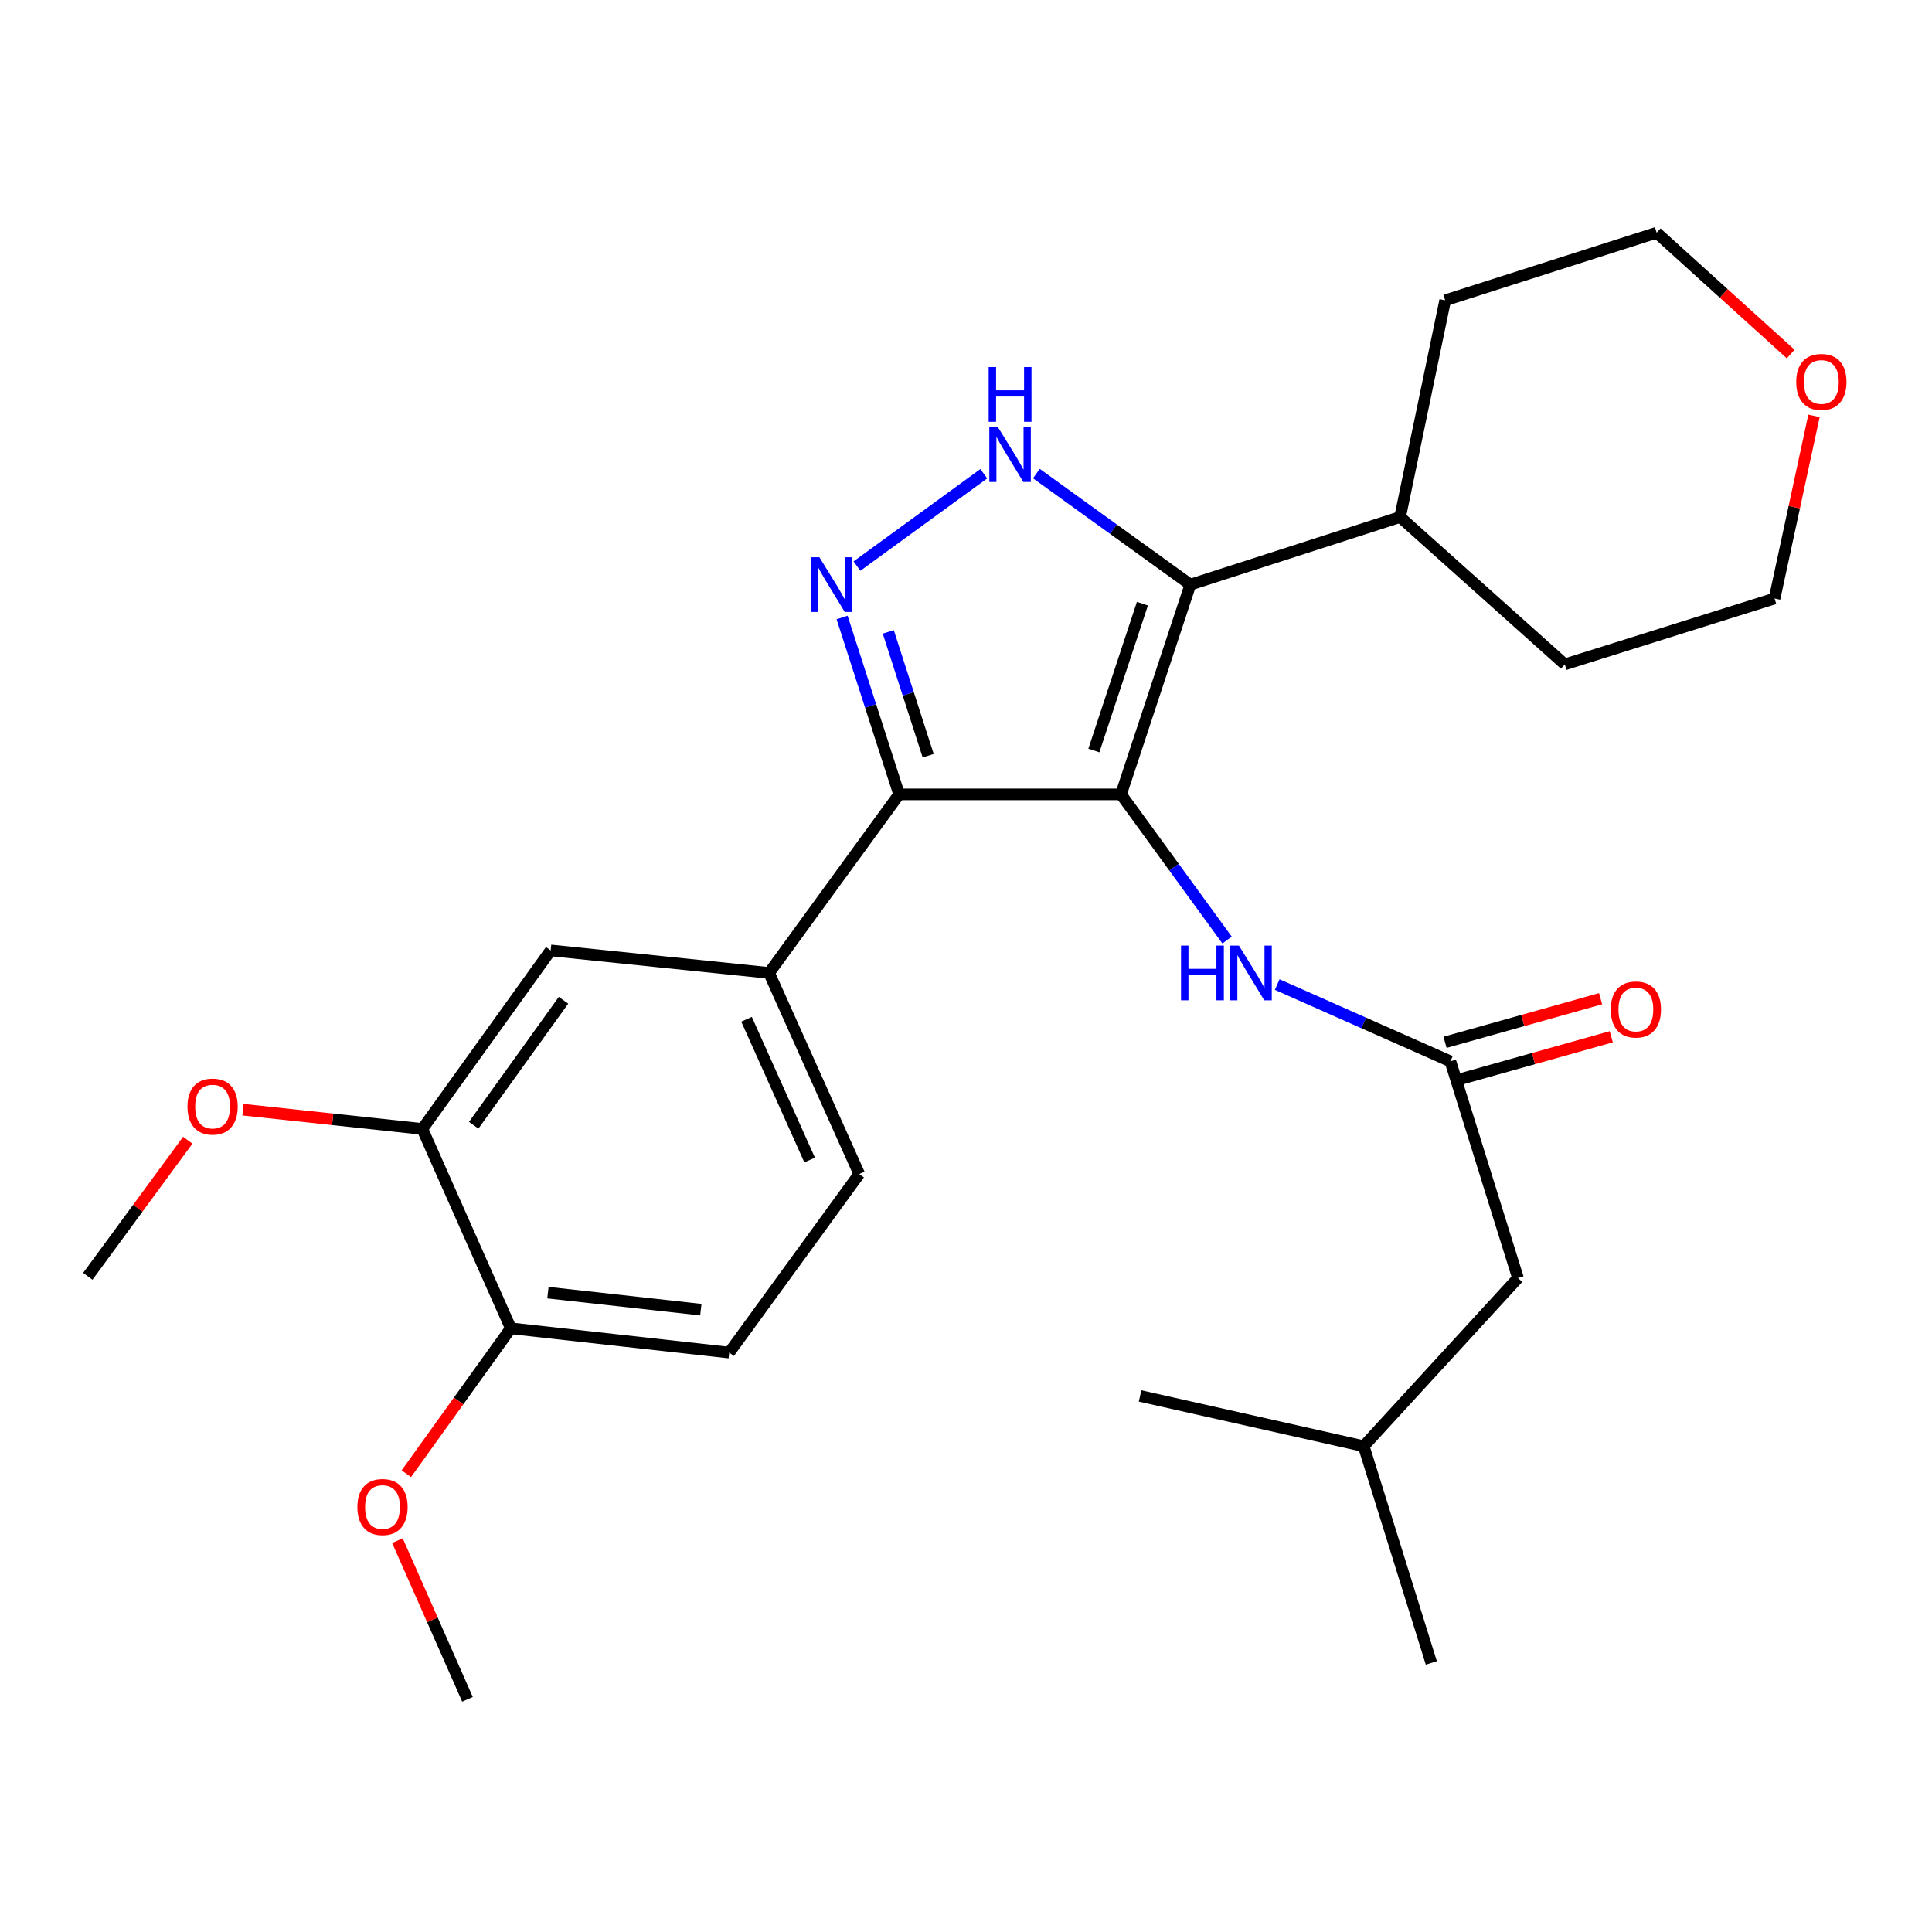 <?xml version='1.0' encoding='iso-8859-1'?>
<svg version='1.1' baseProfile='full'
              xmlns='http://www.w3.org/2000/svg'
                      xmlns:rdkit='http://www.rdkit.org/xml'
                      xmlns:xlink='http://www.w3.org/1999/xlink'
                  xml:space='preserve'
width='1000px' height='1000px' viewBox='0 0 1000 1000'>
<!-- END OF HEADER -->
<rect style='opacity:1.0;fill:#FFFFFF;stroke:none' width='1000' height='1000' x='0' y='0'> </rect>
<path class='bond-0' d='M 465.375,411.166 L 398.084,503.592' style='fill:none;fill-rule:evenodd;stroke:#000000;stroke-width:6px;stroke-linecap:butt;stroke-linejoin:miter;stroke-opacity:1' />
<path class='bond-1' d='M 465.375,411.166 L 580.231,411.166' style='fill:none;fill-rule:evenodd;stroke:#000000;stroke-width:6px;stroke-linecap:butt;stroke-linejoin:miter;stroke-opacity:1' />
<path class='bond-2' d='M 465.375,411.166 L 450.62,365.387' style='fill:none;fill-rule:evenodd;stroke:#000000;stroke-width:6px;stroke-linecap:butt;stroke-linejoin:miter;stroke-opacity:1' />
<path class='bond-2' d='M 450.62,365.387 L 435.865,319.608' style='fill:none;fill-rule:evenodd;stroke:#0000FF;stroke-width:6px;stroke-linecap:butt;stroke-linejoin:miter;stroke-opacity:1' />
<path class='bond-2' d='M 480.425,391.155 L 470.097,359.11' style='fill:none;fill-rule:evenodd;stroke:#000000;stroke-width:6px;stroke-linecap:butt;stroke-linejoin:miter;stroke-opacity:1' />
<path class='bond-2' d='M 470.097,359.11 L 459.769,327.064' style='fill:none;fill-rule:evenodd;stroke:#0000FF;stroke-width:6px;stroke-linecap:butt;stroke-linejoin:miter;stroke-opacity:1' />
<path class='bond-3' d='M 580.231,411.166 L 616.122,302.596' style='fill:none;fill-rule:evenodd;stroke:#000000;stroke-width:6px;stroke-linecap:butt;stroke-linejoin:miter;stroke-opacity:1' />
<path class='bond-3' d='M 566.186,388.458 L 591.309,312.459' style='fill:none;fill-rule:evenodd;stroke:#000000;stroke-width:6px;stroke-linecap:butt;stroke-linejoin:miter;stroke-opacity:1' />
<path class='bond-4' d='M 580.231,411.166 L 607.682,448.87' style='fill:none;fill-rule:evenodd;stroke:#000000;stroke-width:6px;stroke-linecap:butt;stroke-linejoin:miter;stroke-opacity:1' />
<path class='bond-4' d='M 607.682,448.87 L 635.132,486.574' style='fill:none;fill-rule:evenodd;stroke:#0000FF;stroke-width:6px;stroke-linecap:butt;stroke-linejoin:miter;stroke-opacity:1' />
<path class='bond-5' d='M 616.122,302.596 L 576.273,273.861' style='fill:none;fill-rule:evenodd;stroke:#000000;stroke-width:6px;stroke-linecap:butt;stroke-linejoin:miter;stroke-opacity:1' />
<path class='bond-5' d='M 576.273,273.861 L 536.425,245.125' style='fill:none;fill-rule:evenodd;stroke:#0000FF;stroke-width:6px;stroke-linecap:butt;stroke-linejoin:miter;stroke-opacity:1' />
<path class='bond-6' d='M 616.122,302.596 L 724.692,267.604' style='fill:none;fill-rule:evenodd;stroke:#000000;stroke-width:6px;stroke-linecap:butt;stroke-linejoin:miter;stroke-opacity:1' />
<path class='bond-7' d='M 509.211,245.206 L 443.56,293.002' style='fill:none;fill-rule:evenodd;stroke:#0000FF;stroke-width:6px;stroke-linecap:butt;stroke-linejoin:miter;stroke-opacity:1' />
<path class='bond-8' d='M 785.707,661.513 L 705.854,748.551' style='fill:none;fill-rule:evenodd;stroke:#000000;stroke-width:6px;stroke-linecap:butt;stroke-linejoin:miter;stroke-opacity:1' />
<path class='bond-9' d='M 785.707,661.513 L 750.714,549.351' style='fill:none;fill-rule:evenodd;stroke:#000000;stroke-width:6px;stroke-linecap:butt;stroke-linejoin:miter;stroke-opacity:1' />
<path class='bond-10' d='M 661.084,509.606 L 705.899,529.479' style='fill:none;fill-rule:evenodd;stroke:#0000FF;stroke-width:6px;stroke-linecap:butt;stroke-linejoin:miter;stroke-opacity:1' />
<path class='bond-10' d='M 705.899,529.479 L 750.714,549.351' style='fill:none;fill-rule:evenodd;stroke:#000000;stroke-width:6px;stroke-linecap:butt;stroke-linejoin:miter;stroke-opacity:1' />
<path class='bond-11' d='M 753.477,559.203 L 793.734,547.914' style='fill:none;fill-rule:evenodd;stroke:#000000;stroke-width:6px;stroke-linecap:butt;stroke-linejoin:miter;stroke-opacity:1' />
<path class='bond-11' d='M 793.734,547.914 L 833.991,536.626' style='fill:none;fill-rule:evenodd;stroke:#FF0000;stroke-width:6px;stroke-linecap:butt;stroke-linejoin:miter;stroke-opacity:1' />
<path class='bond-11' d='M 747.952,539.499 L 788.209,528.211' style='fill:none;fill-rule:evenodd;stroke:#000000;stroke-width:6px;stroke-linecap:butt;stroke-linejoin:miter;stroke-opacity:1' />
<path class='bond-11' d='M 788.209,528.211 L 828.467,516.923' style='fill:none;fill-rule:evenodd;stroke:#FF0000;stroke-width:6px;stroke-linecap:butt;stroke-linejoin:miter;stroke-opacity:1' />
<path class='bond-12' d='M 705.854,748.551 L 590.099,722.528' style='fill:none;fill-rule:evenodd;stroke:#000000;stroke-width:6px;stroke-linecap:butt;stroke-linejoin:miter;stroke-opacity:1' />
<path class='bond-13' d='M 705.854,748.551 L 740.846,860.724' style='fill:none;fill-rule:evenodd;stroke:#000000;stroke-width:6px;stroke-linecap:butt;stroke-linejoin:miter;stroke-opacity:1' />
<path class='bond-14' d='M 724.692,267.604 L 809.933,343.876' style='fill:none;fill-rule:evenodd;stroke:#000000;stroke-width:6px;stroke-linecap:butt;stroke-linejoin:miter;stroke-opacity:1' />
<path class='bond-15' d='M 724.692,267.604 L 748.02,155.442' style='fill:none;fill-rule:evenodd;stroke:#000000;stroke-width:6px;stroke-linecap:butt;stroke-linejoin:miter;stroke-opacity:1' />
<path class='bond-16' d='M 809.933,343.876 L 918.503,309.781' style='fill:none;fill-rule:evenodd;stroke:#000000;stroke-width:6px;stroke-linecap:butt;stroke-linejoin:miter;stroke-opacity:1' />
<path class='bond-17' d='M 398.084,503.592 L 444.741,607.672' style='fill:none;fill-rule:evenodd;stroke:#000000;stroke-width:6px;stroke-linecap:butt;stroke-linejoin:miter;stroke-opacity:1' />
<path class='bond-17' d='M 386.41,527.575 L 419.069,600.43' style='fill:none;fill-rule:evenodd;stroke:#000000;stroke-width:6px;stroke-linecap:butt;stroke-linejoin:miter;stroke-opacity:1' />
<path class='bond-18' d='M 398.084,503.592 L 285.024,491.928' style='fill:none;fill-rule:evenodd;stroke:#000000;stroke-width:6px;stroke-linecap:butt;stroke-linejoin:miter;stroke-opacity:1' />
<path class='bond-19' d='M 444.741,607.672 L 377.451,700.098' style='fill:none;fill-rule:evenodd;stroke:#000000;stroke-width:6px;stroke-linecap:butt;stroke-linejoin:miter;stroke-opacity:1' />
<path class='bond-20' d='M 285.024,491.928 L 218.609,584.343' style='fill:none;fill-rule:evenodd;stroke:#000000;stroke-width:6px;stroke-linecap:butt;stroke-linejoin:miter;stroke-opacity:1' />
<path class='bond-20' d='M 291.679,517.733 L 245.189,582.423' style='fill:none;fill-rule:evenodd;stroke:#000000;stroke-width:6px;stroke-linecap:butt;stroke-linejoin:miter;stroke-opacity:1' />
<path class='bond-21' d='M 377.451,700.098 L 264.39,687.536' style='fill:none;fill-rule:evenodd;stroke:#000000;stroke-width:6px;stroke-linecap:butt;stroke-linejoin:miter;stroke-opacity:1' />
<path class='bond-21' d='M 362.751,677.875 L 283.609,669.082' style='fill:none;fill-rule:evenodd;stroke:#000000;stroke-width:6px;stroke-linecap:butt;stroke-linejoin:miter;stroke-opacity:1' />
<path class='bond-22' d='M 218.609,584.343 L 264.39,687.536' style='fill:none;fill-rule:evenodd;stroke:#000000;stroke-width:6px;stroke-linecap:butt;stroke-linejoin:miter;stroke-opacity:1' />
<path class='bond-23' d='M 218.609,584.343 L 172.189,579.356' style='fill:none;fill-rule:evenodd;stroke:#000000;stroke-width:6px;stroke-linecap:butt;stroke-linejoin:miter;stroke-opacity:1' />
<path class='bond-23' d='M 172.189,579.356 L 125.769,574.369' style='fill:none;fill-rule:evenodd;stroke:#FF0000;stroke-width:6px;stroke-linecap:butt;stroke-linejoin:miter;stroke-opacity:1' />
<path class='bond-24' d='M 264.39,687.536 L 237.355,725.161' style='fill:none;fill-rule:evenodd;stroke:#000000;stroke-width:6px;stroke-linecap:butt;stroke-linejoin:miter;stroke-opacity:1' />
<path class='bond-24' d='M 237.355,725.161 L 210.32,762.786' style='fill:none;fill-rule:evenodd;stroke:#FF0000;stroke-width:6px;stroke-linecap:butt;stroke-linejoin:miter;stroke-opacity:1' />
<path class='bond-25' d='M 205.705,797.433 L 223.832,838.492' style='fill:none;fill-rule:evenodd;stroke:#FF0000;stroke-width:6px;stroke-linecap:butt;stroke-linejoin:miter;stroke-opacity:1' />
<path class='bond-25' d='M 223.832,838.492 L 241.96,879.551' style='fill:none;fill-rule:evenodd;stroke:#000000;stroke-width:6px;stroke-linecap:butt;stroke-linejoin:miter;stroke-opacity:1' />
<path class='bond-26' d='M 97.195,590.167 L 71.325,625.391' style='fill:none;fill-rule:evenodd;stroke:#FF0000;stroke-width:6px;stroke-linecap:butt;stroke-linejoin:miter;stroke-opacity:1' />
<path class='bond-26' d='M 71.325,625.391 L 45.455,660.615' style='fill:none;fill-rule:evenodd;stroke:#000000;stroke-width:6px;stroke-linecap:butt;stroke-linejoin:miter;stroke-opacity:1' />
<path class='bond-27' d='M 918.503,309.781 L 928.712,262.515' style='fill:none;fill-rule:evenodd;stroke:#000000;stroke-width:6px;stroke-linecap:butt;stroke-linejoin:miter;stroke-opacity:1' />
<path class='bond-27' d='M 928.712,262.515 L 938.922,215.248' style='fill:none;fill-rule:evenodd;stroke:#FF0000;stroke-width:6px;stroke-linecap:butt;stroke-linejoin:miter;stroke-opacity:1' />
<path class='bond-28' d='M 926.855,183.248 L 892.171,151.849' style='fill:none;fill-rule:evenodd;stroke:#FF0000;stroke-width:6px;stroke-linecap:butt;stroke-linejoin:miter;stroke-opacity:1' />
<path class='bond-28' d='M 892.171,151.849 L 857.488,120.449' style='fill:none;fill-rule:evenodd;stroke:#000000;stroke-width:6px;stroke-linecap:butt;stroke-linejoin:miter;stroke-opacity:1' />
<path class='bond-29' d='M 857.488,120.449 L 748.02,155.442' style='fill:none;fill-rule:evenodd;stroke:#000000;stroke-width:6px;stroke-linecap:butt;stroke-linejoin:miter;stroke-opacity:1' />
<path  class='atom-3' d='M 516.549 221.146
L 525.829 236.146
Q 526.749 237.626, 528.229 240.306
Q 529.709 242.986, 529.789 243.146
L 529.789 221.146
L 533.549 221.146
L 533.549 249.466
L 529.669 249.466
L 519.709 233.066
Q 518.549 231.146, 517.309 228.946
Q 516.109 226.746, 515.749 226.066
L 515.749 249.466
L 512.069 249.466
L 512.069 221.146
L 516.549 221.146
' fill='#0000FF'/>
<path  class='atom-3' d='M 511.729 189.994
L 515.569 189.994
L 515.569 202.034
L 530.049 202.034
L 530.049 189.994
L 533.889 189.994
L 533.889 218.314
L 530.049 218.314
L 530.049 205.234
L 515.569 205.234
L 515.569 218.314
L 511.729 218.314
L 511.729 189.994
' fill='#0000FF'/>
<path  class='atom-4' d='M 424.123 288.436
L 433.403 303.436
Q 434.323 304.916, 435.803 307.596
Q 437.283 310.276, 437.363 310.436
L 437.363 288.436
L 441.123 288.436
L 441.123 316.756
L 437.243 316.756
L 427.283 300.356
Q 426.123 298.436, 424.883 296.236
Q 423.683 294.036, 423.323 293.356
L 423.323 316.756
L 419.643 316.756
L 419.643 288.436
L 424.123 288.436
' fill='#0000FF'/>
<path  class='atom-6' d='M 611.302 489.432
L 615.142 489.432
L 615.142 501.472
L 629.622 501.472
L 629.622 489.432
L 633.462 489.432
L 633.462 517.752
L 629.622 517.752
L 629.622 504.672
L 615.142 504.672
L 615.142 517.752
L 611.302 517.752
L 611.302 489.432
' fill='#0000FF'/>
<path  class='atom-6' d='M 641.262 489.432
L 650.542 504.432
Q 651.462 505.912, 652.942 508.592
Q 654.422 511.272, 654.502 511.432
L 654.502 489.432
L 658.262 489.432
L 658.262 517.752
L 654.382 517.752
L 644.422 501.352
Q 643.262 499.432, 642.022 497.232
Q 640.822 495.032, 640.462 494.352
L 640.462 517.752
L 636.782 517.752
L 636.782 489.432
L 641.262 489.432
' fill='#0000FF'/>
<path  class='atom-8' d='M 833.722 522.51
Q 833.722 515.71, 837.082 511.91
Q 840.442 508.11, 846.722 508.11
Q 853.002 508.11, 856.362 511.91
Q 859.722 515.71, 859.722 522.51
Q 859.722 529.39, 856.322 533.31
Q 852.922 537.19, 846.722 537.19
Q 840.482 537.19, 837.082 533.31
Q 833.722 529.43, 833.722 522.51
M 846.722 533.99
Q 851.042 533.99, 853.362 531.11
Q 855.722 528.19, 855.722 522.51
Q 855.722 516.95, 853.362 514.15
Q 851.042 511.31, 846.722 511.31
Q 842.402 511.31, 840.042 514.11
Q 837.722 516.91, 837.722 522.51
Q 837.722 528.23, 840.042 531.11
Q 842.402 533.99, 846.722 533.99
' fill='#FF0000'/>
<path  class='atom-19' d='M 184.986 780.031
Q 184.986 773.231, 188.346 769.431
Q 191.706 765.631, 197.986 765.631
Q 204.266 765.631, 207.626 769.431
Q 210.986 773.231, 210.986 780.031
Q 210.986 786.911, 207.586 790.831
Q 204.186 794.711, 197.986 794.711
Q 191.746 794.711, 188.346 790.831
Q 184.986 786.951, 184.986 780.031
M 197.986 791.511
Q 202.306 791.511, 204.626 788.631
Q 206.986 785.711, 206.986 780.031
Q 206.986 774.471, 204.626 771.671
Q 202.306 768.831, 197.986 768.831
Q 193.666 768.831, 191.306 771.631
Q 188.986 774.431, 188.986 780.031
Q 188.986 785.751, 191.306 788.631
Q 193.666 791.511, 197.986 791.511
' fill='#FF0000'/>
<path  class='atom-20' d='M 97.039 572.759
Q 97.039 565.959, 100.399 562.159
Q 103.759 558.359, 110.039 558.359
Q 116.319 558.359, 119.679 562.159
Q 123.039 565.959, 123.039 572.759
Q 123.039 579.639, 119.639 583.559
Q 116.239 587.439, 110.039 587.439
Q 103.799 587.439, 100.399 583.559
Q 97.039 579.679, 97.039 572.759
M 110.039 584.239
Q 114.359 584.239, 116.679 581.359
Q 119.039 578.439, 119.039 572.759
Q 119.039 567.199, 116.679 564.399
Q 114.359 561.559, 110.039 561.559
Q 105.719 561.559, 103.359 564.359
Q 101.039 567.159, 101.039 572.759
Q 101.039 578.479, 103.359 581.359
Q 105.719 584.239, 110.039 584.239
' fill='#FF0000'/>
<path  class='atom-24' d='M 929.729 197.699
Q 929.729 190.899, 933.089 187.099
Q 936.449 183.299, 942.729 183.299
Q 949.009 183.299, 952.369 187.099
Q 955.729 190.899, 955.729 197.699
Q 955.729 204.579, 952.329 208.499
Q 948.929 212.379, 942.729 212.379
Q 936.489 212.379, 933.089 208.499
Q 929.729 204.619, 929.729 197.699
M 942.729 209.179
Q 947.049 209.179, 949.369 206.299
Q 951.729 203.379, 951.729 197.699
Q 951.729 192.139, 949.369 189.339
Q 947.049 186.499, 942.729 186.499
Q 938.409 186.499, 936.049 189.299
Q 933.729 192.099, 933.729 197.699
Q 933.729 203.419, 936.049 206.299
Q 938.409 209.179, 942.729 209.179
' fill='#FF0000'/>
</svg>
